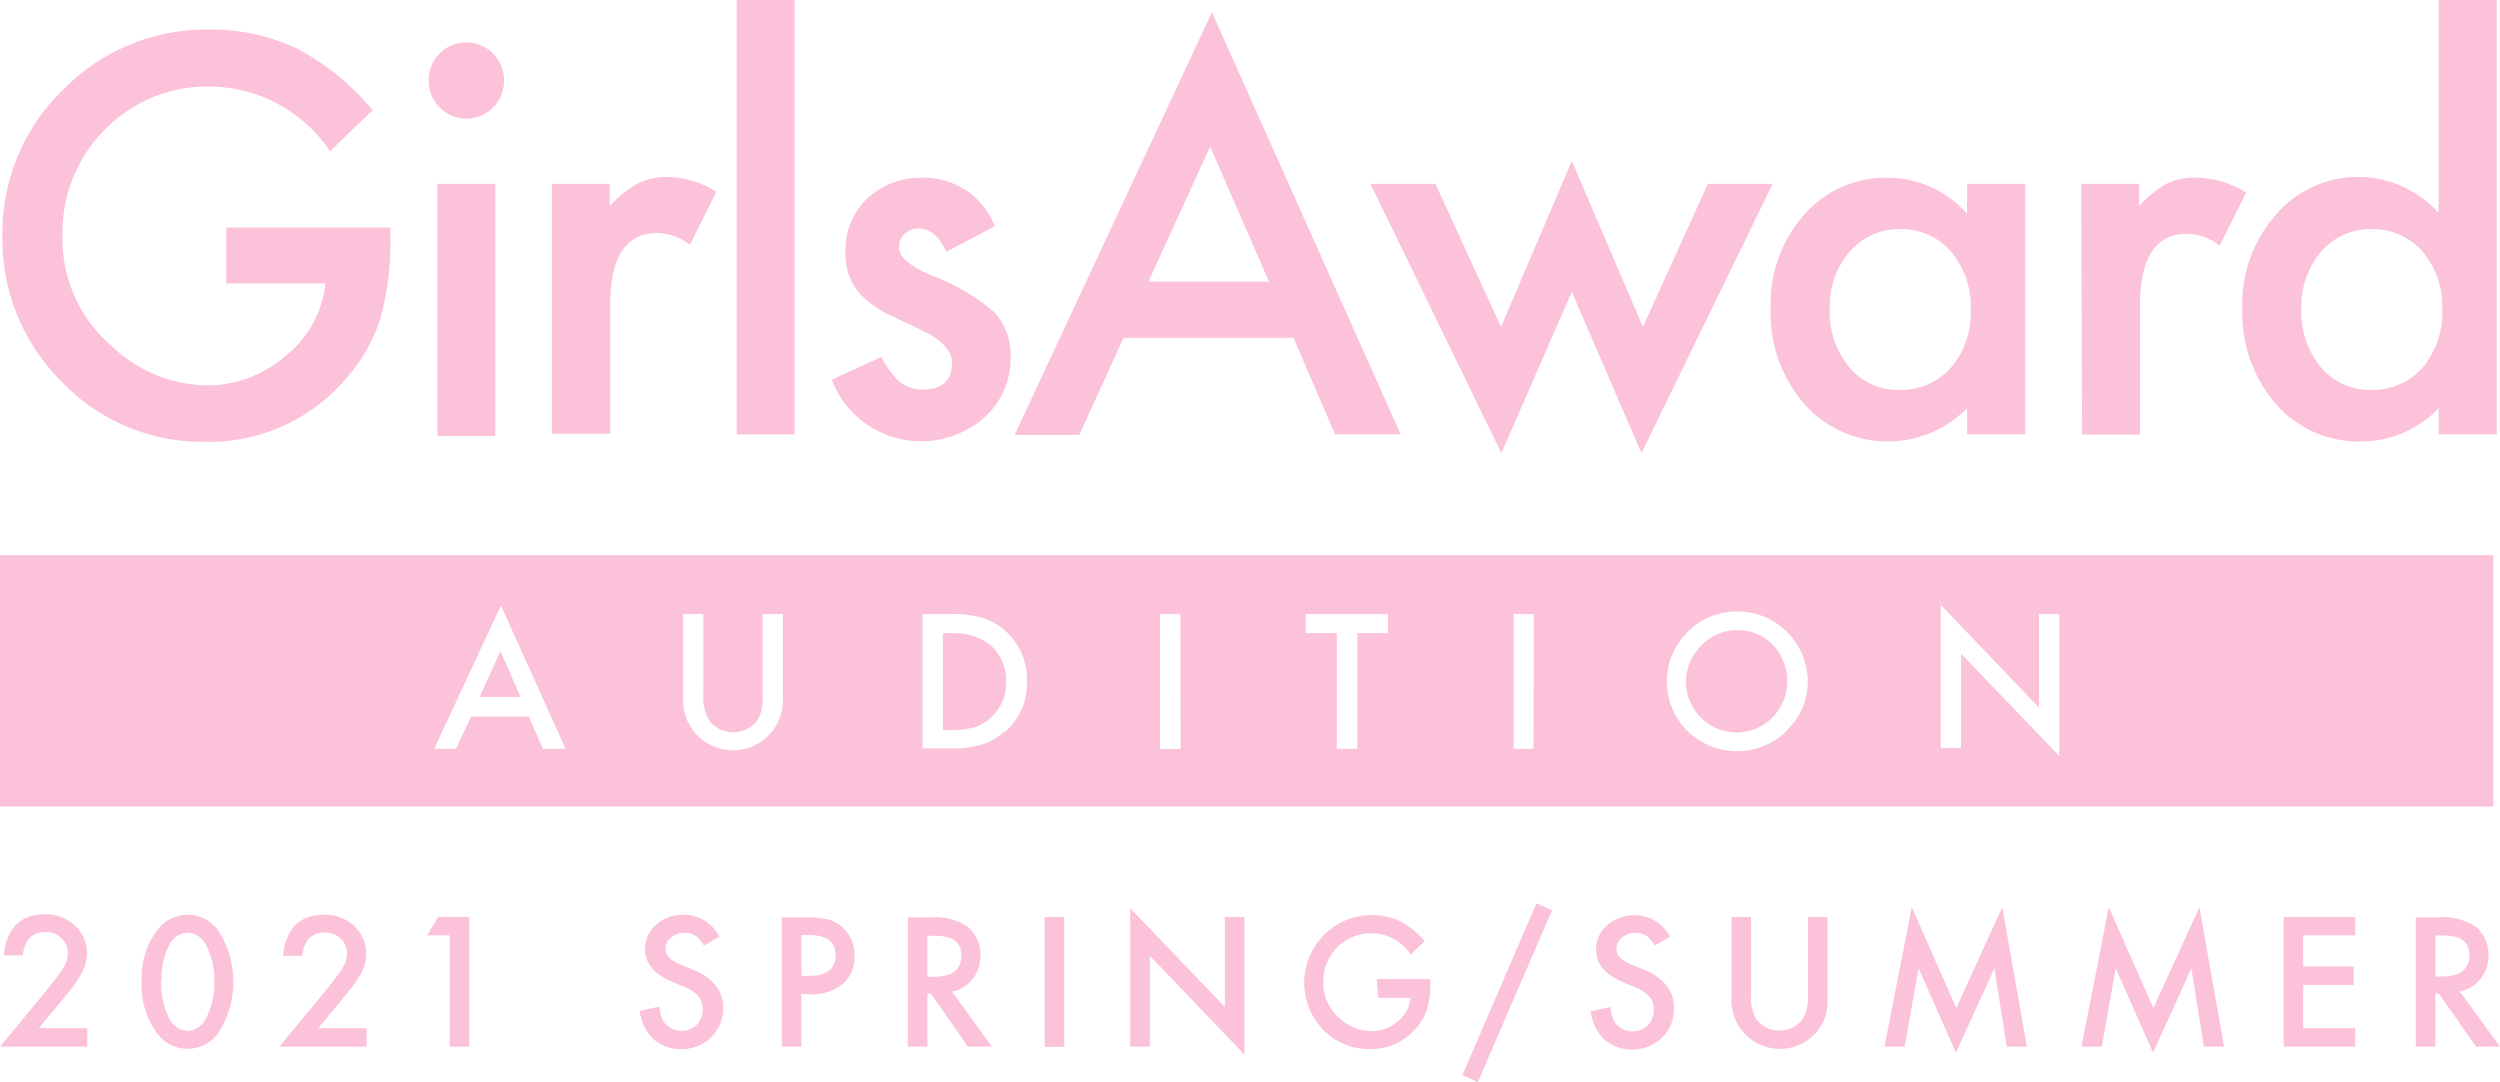 <svg xmlns="http://www.w3.org/2000/svg" xmlns:xlink="http://www.w3.org/1999/xlink" viewBox="0 0 154.71 66.97"><defs><style>.cls-1{fill:#fbc2d9;}</style><symbol id="新規シンボル" data-name="新規シンボル" viewBox="0 0 154.71 66.97"><path class="cls-1" d="M2.4,63.63h3v1.14H0L2.79,61.4l.68-.87c.19-.25.33-.46.43-.62A1.74,1.74,0,0,0,4.2,59a1.25,1.25,0,0,0-.4-.94,1.33,1.33,0,0,0-1-.38c-.81,0-1.27.48-1.39,1.44H.22c.2-1.69,1.05-2.54,2.57-2.54a2.58,2.58,0,0,1,1.84.7A2.25,2.25,0,0,1,5.38,59,2.66,2.66,0,0,1,5,60.32a6.16,6.16,0,0,1-.52.78c-.23.29-.51.65-.86,1.06Z"/><path class="cls-1" d="M8.77,60.71a4.8,4.8,0,0,1,.9-3.06,2.33,2.33,0,0,1,3.88,0,5.88,5.88,0,0,1,0,6.22,2.34,2.34,0,0,1-3.88,0,5,5,0,0,1-.9-3.16m1.2,0a4.74,4.74,0,0,0,.46,2.22,1.36,1.36,0,0,0,1.18.87,1.37,1.37,0,0,0,1.18-.87,4.54,4.54,0,0,0,.47-2.18,4.6,4.6,0,0,0-.47-2.18,1.37,1.37,0,0,0-1.18-.86,1.38,1.38,0,0,0-1.18.86A4.46,4.46,0,0,0,10,60.71"/><path class="cls-1" d="M19.69,63.63h3v1.14H17.29l2.78-3.37q.42-.51.69-.87c.19-.25.33-.46.43-.62a1.82,1.82,0,0,0,.29-.88,1.24,1.24,0,0,0-.39-.94,1.34,1.34,0,0,0-1-.38c-.81,0-1.27.48-1.39,1.44H17.51c.2-1.69,1-2.54,2.56-2.54a2.58,2.58,0,0,1,1.85.7A2.28,2.28,0,0,1,22.66,59a2.65,2.65,0,0,1-.34,1.29,7.48,7.48,0,0,1-.52.78l-.86,1.06Z"/><polygon class="cls-1" points="27.83 57.88 26.44 57.88 27.11 56.75 29.04 56.75 29.04 64.77 27.83 64.77 27.83 57.88"/><path class="cls-1" d="M44.56,57.94l-1,.58a1.81,1.81,0,0,0-.53-.62,1.21,1.21,0,0,0-.67-.17,1.28,1.28,0,0,0-.84.29.89.89,0,0,0-.33.71c0,.39.29.7.88.94l.8.33a3.39,3.39,0,0,1,1.43,1,2.15,2.15,0,0,1,.45,1.39A2.46,2.46,0,0,1,44,64.19a2.53,2.53,0,0,1-1.85.73,2.47,2.47,0,0,1-1.72-.62,2.82,2.82,0,0,1-.84-1.74l1.23-.27a2,2,0,0,0,.29,1,1.38,1.38,0,0,0,2,.14,1.34,1.34,0,0,0,.38-1,1.55,1.55,0,0,0-.07-.43,1.13,1.13,0,0,0-.2-.35,1.39,1.39,0,0,0-.36-.31,2.52,2.52,0,0,0-.52-.27l-.77-.33c-1.1-.46-1.65-1.14-1.65-2a2,2,0,0,1,.69-1.52,2.55,2.55,0,0,1,1.72-.61,2.4,2.4,0,0,1,2.17,1.35"/><path class="cls-1" d="M49.59,61.51v3.26H48.38v-8h1.37a6,6,0,0,1,1.53.14,2,2,0,0,1,.91.53,2.28,2.28,0,0,1,.69,1.7,2.2,2.2,0,0,1-.73,1.75,3,3,0,0,1-2,.64Zm0-1.12h.46c1.11,0,1.66-.43,1.66-1.28s-.57-1.25-1.72-1.25h-.4Z"/><path class="cls-1" d="M58.9,61.35l2.48,3.42H59.9l-2.29-3.28h-.22v3.28H56.18v-8H57.6a3.57,3.57,0,0,1,2.29.59,2.21,2.21,0,0,1,.78,1.76,2.32,2.32,0,0,1-.48,1.47,2.17,2.17,0,0,1-1.29.78m-1.51-.92h.38c1.15,0,1.72-.44,1.72-1.31s-.55-1.23-1.67-1.23h-.43Z"/><rect class="cls-1" x="64.65" y="56.75" width="1.21" height="8.03"/><polygon class="cls-1" points="69.94 64.77 69.94 56.2 75.8 62.32 75.8 56.75 77.01 56.75 77.01 65.26 71.16 59.15 71.16 64.77 69.94 64.77"/><path class="cls-1" d="M85.2,60.59h3.32v.27a5.54,5.54,0,0,1-.21,1.6,3.5,3.5,0,0,1-.71,1.21,3.64,3.64,0,0,1-2.84,1.25,3.94,3.94,0,0,1-2.89-1.21A4.19,4.19,0,0,1,86.63,57a5,5,0,0,1,1.53,1.24l-.86.83a2.94,2.94,0,0,0-4.55-.44,3,3,0,0,0-.86,2.17,2.82,2.82,0,0,0,1,2.2,2.86,2.86,0,0,0,2,.81,2.44,2.44,0,0,0,1.61-.6,2.14,2.14,0,0,0,.79-1.46h-2Z"/><polygon class="cls-1" points="95.08 55.9 96.05 56.33 91.45 66.97 90.5 66.53 95.08 55.9"/><path class="cls-1" d="M103.4,57.94l-1,.58a1.71,1.71,0,0,0-.53-.62,1.21,1.21,0,0,0-.67-.17,1.23,1.23,0,0,0-.83.29.9.9,0,0,0-.34.71c0,.39.3.7.88.94l.8.33a3.39,3.39,0,0,1,1.43,1,2.15,2.15,0,0,1,.45,1.39,2.46,2.46,0,0,1-.74,1.83,2.7,2.7,0,0,1-3.57.11,2.87,2.87,0,0,1-.84-1.74l1.23-.27a2.14,2.14,0,0,0,.29,1,1.38,1.38,0,0,0,2,.14,1.34,1.34,0,0,0,.38-1,1.25,1.25,0,0,0-.07-.43,1.13,1.13,0,0,0-.2-.35,1.39,1.39,0,0,0-.36-.31,2.43,2.43,0,0,0-.51-.27l-.78-.33c-1.1-.46-1.65-1.14-1.65-2a2,2,0,0,1,.69-1.52,2.55,2.55,0,0,1,1.72-.61,2.4,2.4,0,0,1,2.17,1.35"/><path class="cls-1" d="M108.36,56.75v4.83a2.67,2.67,0,0,0,.34,1.51,1.81,1.81,0,0,0,2.84,0,2.55,2.55,0,0,0,.34-1.51V56.75h1.21v5.16A2.86,2.86,0,0,1,112.3,64a3,3,0,0,1-5.15-2.09V56.75Z"/><polygon class="cls-1" points="116.62 64.77 118.31 56.14 121.06 62.38 123.91 56.14 125.43 64.77 124.19 64.77 123.42 59.93 121.04 65.14 118.73 59.92 117.87 64.77 116.62 64.77"/><polygon class="cls-1" points="128.81 64.77 130.5 56.14 133.26 62.38 136.11 56.14 137.63 64.77 136.39 64.77 135.61 59.93 133.24 65.14 130.93 59.92 130.07 64.77 128.81 64.77"/><polygon class="cls-1" points="145.75 57.88 142.53 57.88 142.53 59.81 145.65 59.81 145.65 60.95 142.53 60.95 142.53 63.63 145.75 63.63 145.75 64.77 141.32 64.77 141.32 56.75 145.75 56.75 145.75 57.88"/><path class="cls-1" d="M152.22,61.35l2.49,3.42h-1.48l-2.3-3.28h-.22v3.28H149.5v-8h1.42a3.61,3.61,0,0,1,2.3.59A2.21,2.21,0,0,1,154,59.1a2.27,2.27,0,0,1-.49,1.47,2.11,2.11,0,0,1-1.29.78m-1.51-.92h.39c1.15,0,1.72-.44,1.72-1.31s-.56-1.23-1.67-1.23h-.44Z"/><path class="cls-1" d="M14,14.08H24.16v.82a17,17,0,0,1-.65,4.9,10.4,10.4,0,0,1-2.15,3.69,11.11,11.11,0,0,1-8.7,3.85,12,12,0,0,1-8.84-3.72,12.37,12.37,0,0,1-3.67-9A12.29,12.29,0,0,1,3.89,5.57,12.38,12.38,0,0,1,13,1.83,12.41,12.41,0,0,1,18.37,3a15.36,15.36,0,0,1,4.69,3.82L20.42,9.36a9,9,0,0,0-7.37-4A8.81,8.81,0,0,0,6.51,8a9,9,0,0,0-2.64,6.62,8.68,8.68,0,0,0,3,6.76,8.74,8.74,0,0,0,6,2.47A7.4,7.4,0,0,0,17.7,22a6.58,6.58,0,0,0,2.44-4.46H14Z"/><path class="cls-1" d="M26.53,4.93a2.25,2.25,0,0,1,.68-1.62,2.22,2.22,0,0,1,1.64-.68A2.32,2.32,0,0,1,31.19,5a2.25,2.25,0,0,1-.68,1.65,2.21,2.21,0,0,1-1.64.69,2.26,2.26,0,0,1-1.66-.69,2.28,2.28,0,0,1-.68-1.67m4.12,22H27.07V11.38h3.58Z"/><path class="cls-1" d="M34.15,11.38h3.58v1.38a6.71,6.71,0,0,1,1.75-1.41,4,4,0,0,1,1.85-.4,5.84,5.84,0,0,1,3,.92l-1.64,3.28a3.4,3.4,0,0,0-2-.73q-2.92,0-2.93,4.42v8H34.15Z"/><rect class="cls-1" x="45.59" width="3.58" height="26.88"/><path class="cls-1" d="M61.56,14l-3,1.58c-.46-1-1-1.44-1.73-1.44a1.17,1.17,0,0,0-.84.33,1.09,1.09,0,0,0-.36.84c0,.59.69,1.18,2.07,1.76a12.44,12.44,0,0,1,3.84,2.26,3.87,3.87,0,0,1,1,2.79,4.9,4.9,0,0,1-1.66,3.75,5.93,5.93,0,0,1-9.41-2.37l3.06-1.41a6.53,6.53,0,0,0,1,1.41,2.25,2.25,0,0,0,1.56.61c1.21,0,1.82-.56,1.82-1.66,0-.64-.47-1.23-1.41-1.78l-1.08-.53-1.1-.52a6.63,6.63,0,0,1-2.19-1.53,3.78,3.78,0,0,1-.81-2.5,4.42,4.42,0,0,1,1.38-3.34A4.87,4.87,0,0,1,57.14,11,4.68,4.68,0,0,1,61.56,14"/><path class="cls-1" d="M80.05,20.91H69.53l-2.74,6h-4L75,.76,86.68,26.88H82.62Zm-1.52-3.48L74.89,9.07l-3.82,8.36Z"/><polygon class="cls-1" points="88.83 11.38 92.89 20.23 97.27 9.96 101.67 20.23 105.69 11.38 109.7 11.38 101.58 28.04 97.27 18.06 92.91 28.04 84.81 11.38 88.83 11.38"/><path class="cls-1" d="M121.73,11.38h3.6v15.5h-3.6V25.26A6.89,6.89,0,0,1,111.66,25a8.63,8.63,0,0,1-2.09-5.92,8.39,8.39,0,0,1,2.09-5.81A6.71,6.71,0,0,1,116.88,11a6.57,6.57,0,0,1,4.85,2.23Zm-8.5,7.7a5.37,5.37,0,0,0,1.2,3.63,3.91,3.91,0,0,0,3.09,1.42,4.12,4.12,0,0,0,3.21-1.37,5.31,5.31,0,0,0,1.23-3.6,5.31,5.31,0,0,0-1.23-3.6,4.06,4.06,0,0,0-3.18-1.38,4,4,0,0,0-3.09,1.4,5.14,5.14,0,0,0-1.23,3.5"/><path class="cls-1" d="M128.79,11.38h3.58v1.38a6.71,6.71,0,0,1,1.75-1.41A4,4,0,0,1,136,11a5.84,5.84,0,0,1,3,.92l-1.64,3.28a3.4,3.4,0,0,0-2-.73q-2.93,0-2.93,4.42v8h-3.58Z"/><path class="cls-1" d="M150.91,0h3.6V26.88h-3.6V25.26a6.65,6.65,0,0,1-4.79,2.06A6.81,6.81,0,0,1,140.84,25a8.63,8.63,0,0,1-2.08-5.92,8.35,8.35,0,0,1,2.08-5.79,6.69,6.69,0,0,1,10.07-.11Zm-8.49,19.08a5.36,5.36,0,0,0,1.19,3.63,3.94,3.94,0,0,0,3.09,1.42,4.12,4.12,0,0,0,3.21-1.37,5.31,5.31,0,0,0,1.23-3.6,5.31,5.31,0,0,0-1.23-3.6,4.06,4.06,0,0,0-3.18-1.38,4,4,0,0,0-3.09,1.4,5.13,5.13,0,0,0-1.22,3.5"/><path class="cls-1" d="M58.92,39.18h-.57v6h.57A5.13,5.13,0,0,0,60.33,45a3,3,0,0,0,1-.6,2.87,2.87,0,0,0,.93-2.21,2.91,2.91,0,0,0-.92-2.23,3.45,3.45,0,0,0-2.43-.76"/><polygon class="cls-1" points="29.68 43.13 32.21 43.13 30.97 40.29 29.68 43.13"/><path class="cls-1" d="M107.53,39a2.94,2.94,0,0,0-2.2.91,3.13,3.13,0,1,0,4.38,4.47,3.24,3.24,0,0,0,0-4.47,2.92,2.92,0,0,0-2.19-.91"/><path class="cls-1" d="M0,49.91H154.3V34.36H0Zm33.6-3.57-.88-2H29.15l-.93,2H26.87L31,37.47l4,8.87Zm14.85-3a3.09,3.09,0,1,1-6.18,0V38h1.26v5a2.78,2.78,0,0,0,.35,1.57,1.88,1.88,0,0,0,3,0A2.74,2.74,0,0,0,47.19,43V38h1.26Zm13.74,1.91a3.93,3.93,0,0,1-1.41.82,6.26,6.26,0,0,1-2,.24H57.09V38h1.75a6.57,6.57,0,0,1,2,.25,3.87,3.87,0,0,1,1.42.83,4,4,0,0,1,1.29,3.1,3.94,3.94,0,0,1-1.35,3.11m10.86,1.06H71.79V38h1.26ZM85.9,39.18H84v7.16H82.73V39.18H80.81V38H85.9Zm9,7.16H93.67V38h1.25Zm15.67-1.11a4.39,4.39,0,0,1-6,.14,4.31,4.31,0,0,1-.13-6.27,4.27,4.27,0,0,1,3.09-1.26,4.35,4.35,0,0,1,4.34,4.34,4.1,4.1,0,0,1-1.29,3m16.86,1.61-6.08-6.34v5.84h-1.26V37.43l6.08,6.36V38h1.26Z"/></symbol></defs><title>アセット 3</title><g id="レイヤー_2" data-name="レイヤー 2"><g id="header"><use width="154.71" height="66.97" xlink:href="#新規シンボル"/></g></g></svg>